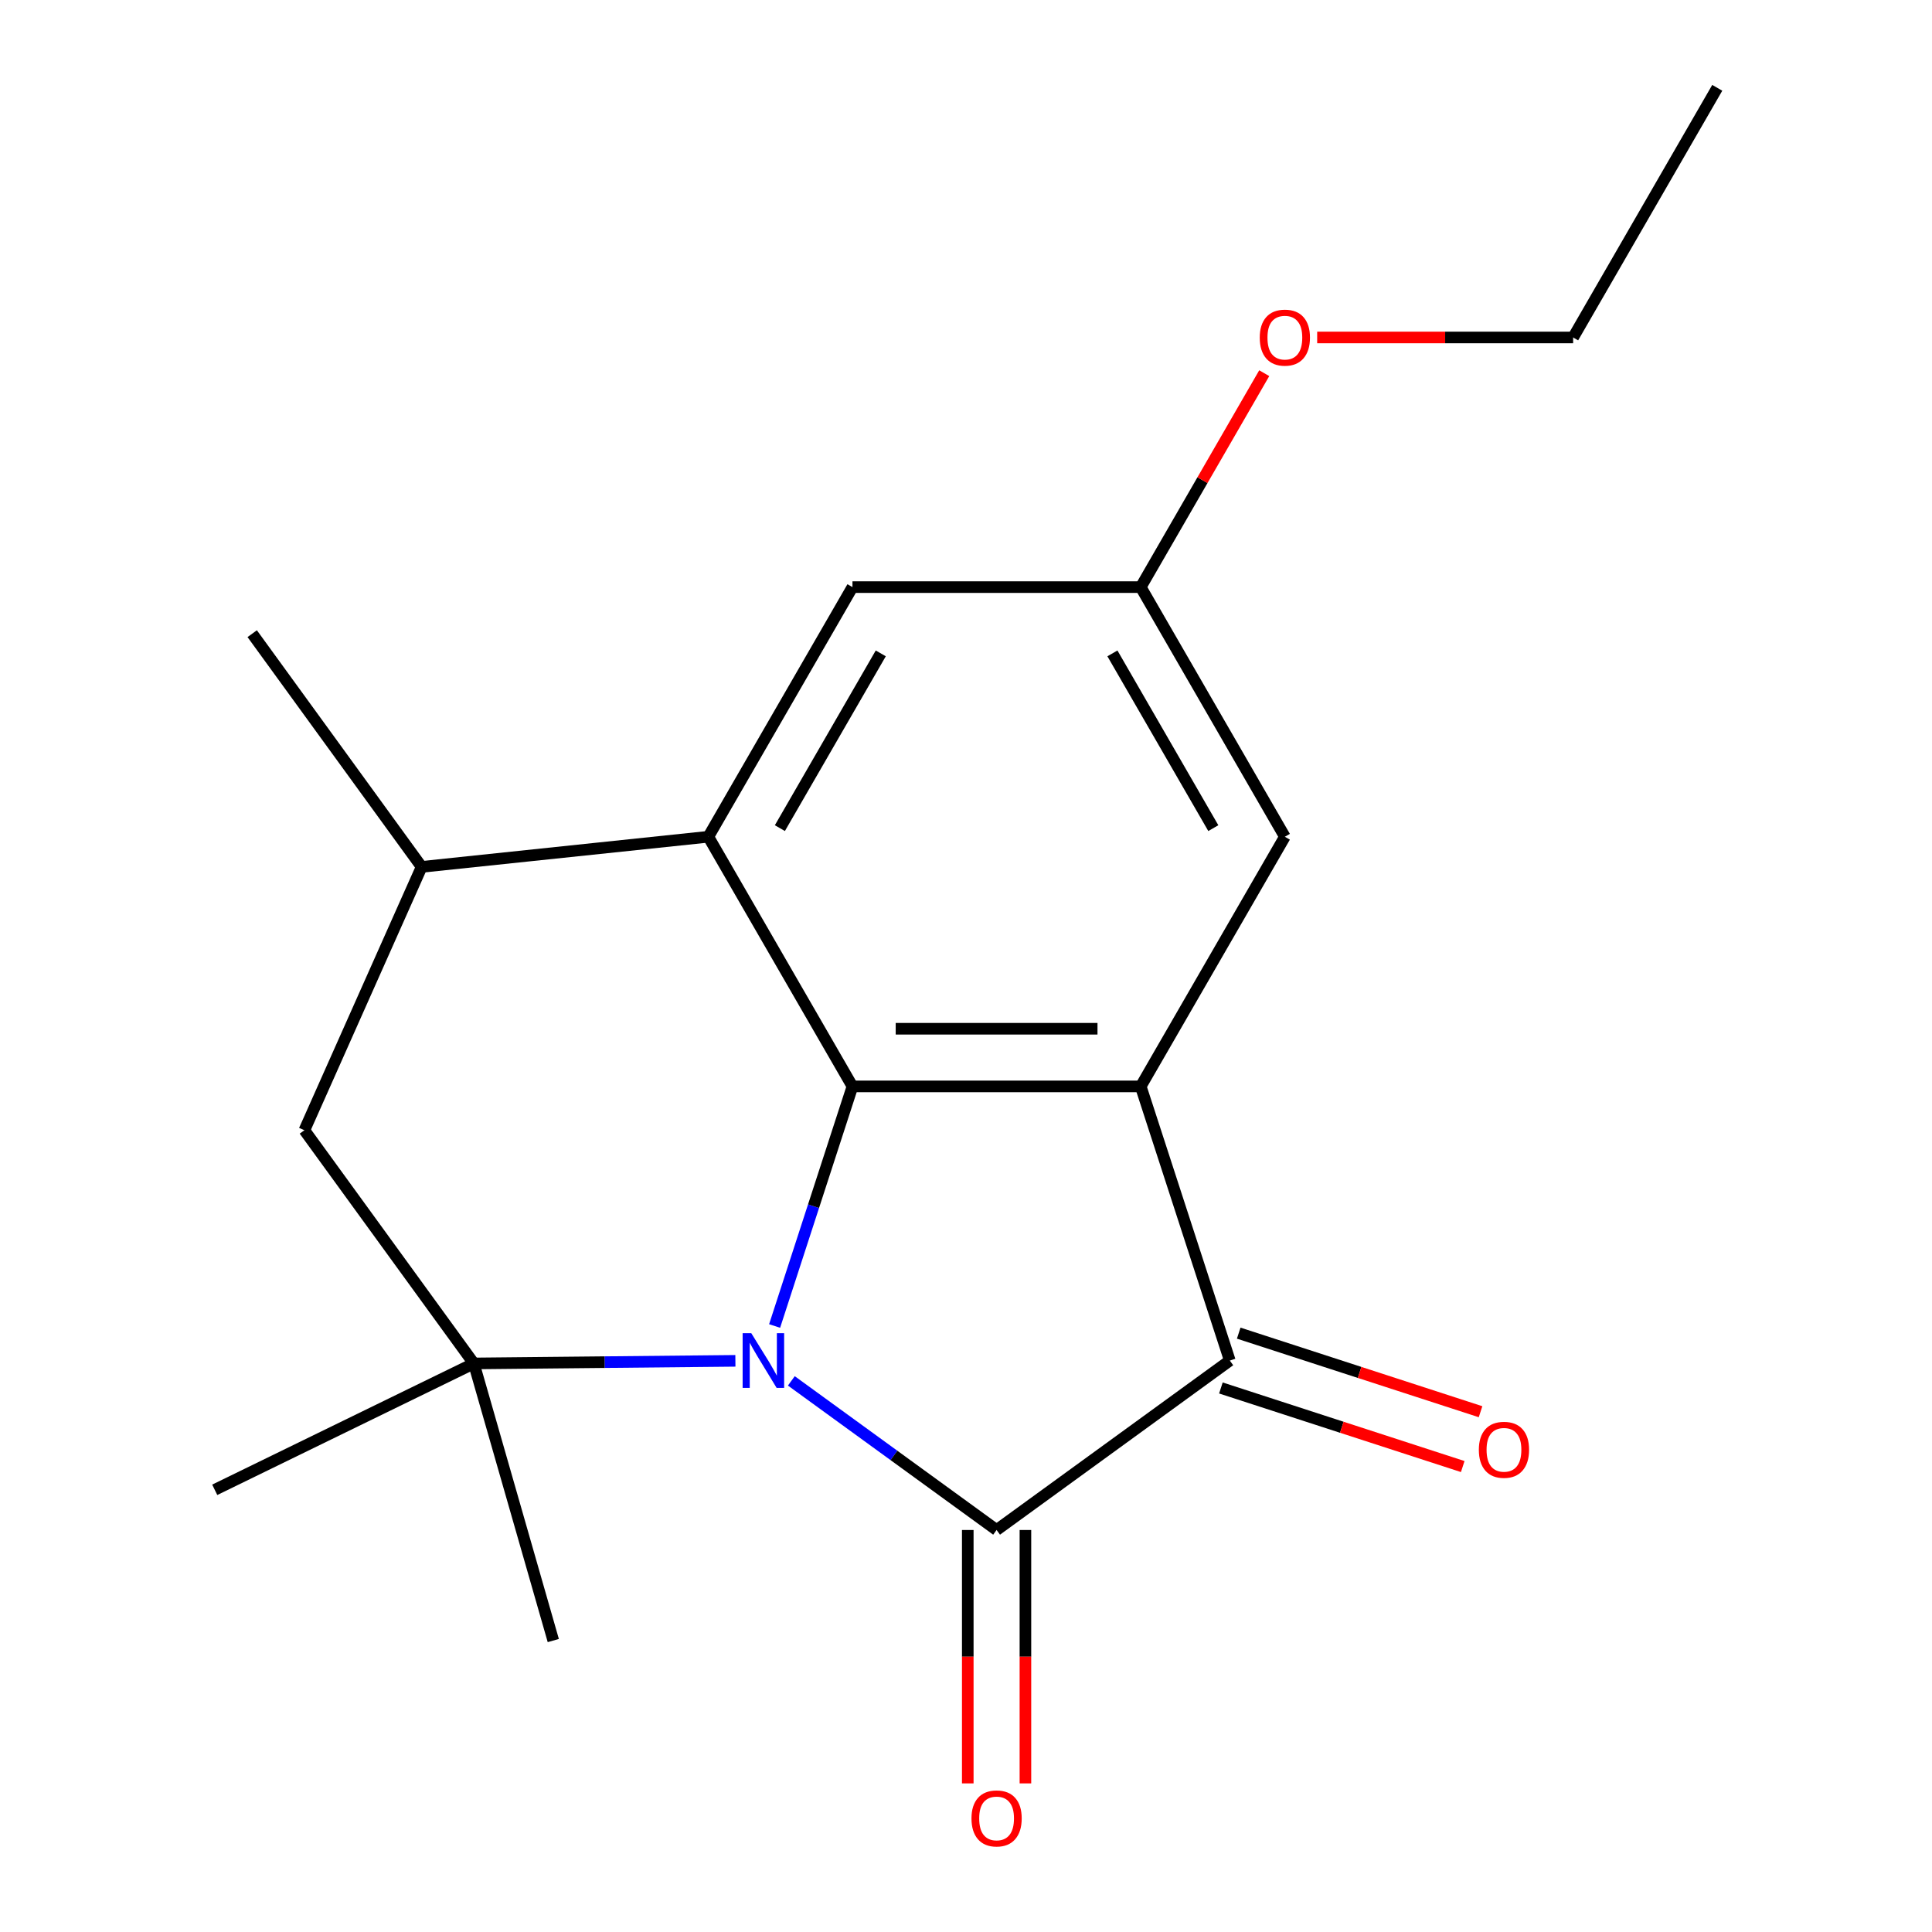 <?xml version='1.0' encoding='iso-8859-1'?>
<svg version='1.1' baseProfile='full'
              xmlns='http://www.w3.org/2000/svg'
                      xmlns:rdkit='http://www.rdkit.org/xml'
                      xmlns:xlink='http://www.w3.org/1999/xlink'
                  xml:space='preserve'
width='1000px' height='1000px' viewBox='0 0 1000 1000'>
<!-- END OF HEADER -->
<rect style='opacity:1.0;fill:#FFFFFF;stroke:none' width='1000' height='1000' x='0' y='0'> </rect>
<path class='bond-0' d='M 409.596,714.736 L 462.716,753.33' style='fill:none;fill-rule:evenodd;stroke:#0000FF;stroke-width:6px;stroke-linecap:butt;stroke-linejoin:miter;stroke-opacity:1' />
<path class='bond-0' d='M 462.716,753.33 L 515.836,791.924' style='fill:none;fill-rule:evenodd;stroke:#000000;stroke-width:6px;stroke-linecap:butt;stroke-linejoin:miter;stroke-opacity:1' />
<path class='bond-1' d='M 400.938,686.333 L 421.086,624.326' style='fill:none;fill-rule:evenodd;stroke:#0000FF;stroke-width:6px;stroke-linecap:butt;stroke-linejoin:miter;stroke-opacity:1' />
<path class='bond-1' d='M 421.086,624.326 L 441.233,562.32' style='fill:none;fill-rule:evenodd;stroke:#000000;stroke-width:6px;stroke-linecap:butt;stroke-linejoin:miter;stroke-opacity:1' />
<path class='bond-4' d='M 380.639,704.367 L 312.947,705.042' style='fill:none;fill-rule:evenodd;stroke:#0000FF;stroke-width:6px;stroke-linecap:butt;stroke-linejoin:miter;stroke-opacity:1' />
<path class='bond-4' d='M 312.947,705.042 L 245.255,705.716' style='fill:none;fill-rule:evenodd;stroke:#000000;stroke-width:6px;stroke-linecap:butt;stroke-linejoin:miter;stroke-opacity:1' />
<path class='bond-3' d='M 515.836,791.924 L 636.546,704.223' style='fill:none;fill-rule:evenodd;stroke:#000000;stroke-width:6px;stroke-linecap:butt;stroke-linejoin:miter;stroke-opacity:1' />
<path class='bond-9' d='M 500.915,791.924 L 500.915,857.502' style='fill:none;fill-rule:evenodd;stroke:#000000;stroke-width:6px;stroke-linecap:butt;stroke-linejoin:miter;stroke-opacity:1' />
<path class='bond-9' d='M 500.915,857.502 L 500.915,923.08' style='fill:none;fill-rule:evenodd;stroke:#FF0000;stroke-width:6px;stroke-linecap:butt;stroke-linejoin:miter;stroke-opacity:1' />
<path class='bond-9' d='M 530.756,791.924 L 530.756,857.502' style='fill:none;fill-rule:evenodd;stroke:#000000;stroke-width:6px;stroke-linecap:butt;stroke-linejoin:miter;stroke-opacity:1' />
<path class='bond-9' d='M 530.756,857.502 L 530.756,923.08' style='fill:none;fill-rule:evenodd;stroke:#FF0000;stroke-width:6px;stroke-linecap:butt;stroke-linejoin:miter;stroke-opacity:1' />
<path class='bond-2' d='M 441.233,562.32 L 590.439,562.32' style='fill:none;fill-rule:evenodd;stroke:#000000;stroke-width:6px;stroke-linecap:butt;stroke-linejoin:miter;stroke-opacity:1' />
<path class='bond-2' d='M 463.614,532.478 L 568.058,532.478' style='fill:none;fill-rule:evenodd;stroke:#000000;stroke-width:6px;stroke-linecap:butt;stroke-linejoin:miter;stroke-opacity:1' />
<path class='bond-5' d='M 441.233,562.32 L 366.63,433.103' style='fill:none;fill-rule:evenodd;stroke:#000000;stroke-width:6px;stroke-linecap:butt;stroke-linejoin:miter;stroke-opacity:1' />
<path class='bond-8' d='M 590.439,562.32 L 665.042,433.103' style='fill:none;fill-rule:evenodd;stroke:#000000;stroke-width:6px;stroke-linecap:butt;stroke-linejoin:miter;stroke-opacity:1' />
<path class='bond-19' d='M 590.439,562.32 L 636.546,704.223' style='fill:none;fill-rule:evenodd;stroke:#000000;stroke-width:6px;stroke-linecap:butt;stroke-linejoin:miter;stroke-opacity:1' />
<path class='bond-11' d='M 631.935,718.413 L 694.522,738.749' style='fill:none;fill-rule:evenodd;stroke:#000000;stroke-width:6px;stroke-linecap:butt;stroke-linejoin:miter;stroke-opacity:1' />
<path class='bond-11' d='M 694.522,738.749 L 757.109,759.085' style='fill:none;fill-rule:evenodd;stroke:#FF0000;stroke-width:6px;stroke-linecap:butt;stroke-linejoin:miter;stroke-opacity:1' />
<path class='bond-11' d='M 641.157,690.033 L 703.743,710.368' style='fill:none;fill-rule:evenodd;stroke:#000000;stroke-width:6px;stroke-linecap:butt;stroke-linejoin:miter;stroke-opacity:1' />
<path class='bond-11' d='M 703.743,710.368 L 766.33,730.704' style='fill:none;fill-rule:evenodd;stroke:#FF0000;stroke-width:6px;stroke-linecap:butt;stroke-linejoin:miter;stroke-opacity:1' />
<path class='bond-7' d='M 245.255,705.716 L 157.553,585.006' style='fill:none;fill-rule:evenodd;stroke:#000000;stroke-width:6px;stroke-linecap:butt;stroke-linejoin:miter;stroke-opacity:1' />
<path class='bond-13' d='M 245.255,705.716 L 111.149,771.124' style='fill:none;fill-rule:evenodd;stroke:#000000;stroke-width:6px;stroke-linecap:butt;stroke-linejoin:miter;stroke-opacity:1' />
<path class='bond-14' d='M 245.255,705.716 L 286.381,849.142' style='fill:none;fill-rule:evenodd;stroke:#000000;stroke-width:6px;stroke-linecap:butt;stroke-linejoin:miter;stroke-opacity:1' />
<path class='bond-10' d='M 366.63,433.103 L 441.233,303.887' style='fill:none;fill-rule:evenodd;stroke:#000000;stroke-width:6px;stroke-linecap:butt;stroke-linejoin:miter;stroke-opacity:1' />
<path class='bond-10' d='M 403.663,428.641 L 455.886,338.19' style='fill:none;fill-rule:evenodd;stroke:#000000;stroke-width:6px;stroke-linecap:butt;stroke-linejoin:miter;stroke-opacity:1' />
<path class='bond-20' d='M 366.63,433.103 L 218.241,448.7' style='fill:none;fill-rule:evenodd;stroke:#000000;stroke-width:6px;stroke-linecap:butt;stroke-linejoin:miter;stroke-opacity:1' />
<path class='bond-6' d='M 218.241,448.7 L 157.553,585.006' style='fill:none;fill-rule:evenodd;stroke:#000000;stroke-width:6px;stroke-linecap:butt;stroke-linejoin:miter;stroke-opacity:1' />
<path class='bond-16' d='M 218.241,448.7 L 130.54,327.989' style='fill:none;fill-rule:evenodd;stroke:#000000;stroke-width:6px;stroke-linecap:butt;stroke-linejoin:miter;stroke-opacity:1' />
<path class='bond-21' d='M 665.042,433.103 L 590.439,303.887' style='fill:none;fill-rule:evenodd;stroke:#000000;stroke-width:6px;stroke-linecap:butt;stroke-linejoin:miter;stroke-opacity:1' />
<path class='bond-21' d='M 628.008,428.641 L 575.786,338.19' style='fill:none;fill-rule:evenodd;stroke:#000000;stroke-width:6px;stroke-linecap:butt;stroke-linejoin:miter;stroke-opacity:1' />
<path class='bond-12' d='M 441.233,303.887 L 590.439,303.887' style='fill:none;fill-rule:evenodd;stroke:#000000;stroke-width:6px;stroke-linecap:butt;stroke-linejoin:miter;stroke-opacity:1' />
<path class='bond-15' d='M 590.439,303.887 L 622.403,248.524' style='fill:none;fill-rule:evenodd;stroke:#000000;stroke-width:6px;stroke-linecap:butt;stroke-linejoin:miter;stroke-opacity:1' />
<path class='bond-15' d='M 622.403,248.524 L 654.367,193.161' style='fill:none;fill-rule:evenodd;stroke:#FF0000;stroke-width:6px;stroke-linecap:butt;stroke-linejoin:miter;stroke-opacity:1' />
<path class='bond-17' d='M 681.772,174.671 L 748.01,174.671' style='fill:none;fill-rule:evenodd;stroke:#FF0000;stroke-width:6px;stroke-linecap:butt;stroke-linejoin:miter;stroke-opacity:1' />
<path class='bond-17' d='M 748.01,174.671 L 814.248,174.671' style='fill:none;fill-rule:evenodd;stroke:#000000;stroke-width:6px;stroke-linecap:butt;stroke-linejoin:miter;stroke-opacity:1' />
<path class='bond-18' d='M 814.248,174.671 L 888.851,45.455' style='fill:none;fill-rule:evenodd;stroke:#000000;stroke-width:6px;stroke-linecap:butt;stroke-linejoin:miter;stroke-opacity:1' />
<path  class='atom-0' d='M 388.866 690.063
L 398.146 705.063
Q 399.066 706.543, 400.546 709.223
Q 402.026 711.903, 402.106 712.063
L 402.106 690.063
L 405.866 690.063
L 405.866 718.383
L 401.986 718.383
L 392.026 701.983
Q 390.866 700.063, 389.626 697.863
Q 388.426 695.663, 388.066 694.983
L 388.066 718.383
L 384.386 718.383
L 384.386 690.063
L 388.866 690.063
' fill='#0000FF'/>
<path  class='atom-10' d='M 502.836 941.21
Q 502.836 934.41, 506.196 930.61
Q 509.556 926.81, 515.836 926.81
Q 522.116 926.81, 525.476 930.61
Q 528.836 934.41, 528.836 941.21
Q 528.836 948.09, 525.436 952.01
Q 522.036 955.89, 515.836 955.89
Q 509.596 955.89, 506.196 952.01
Q 502.836 948.13, 502.836 941.21
M 515.836 952.69
Q 520.156 952.69, 522.476 949.81
Q 524.836 946.89, 524.836 941.21
Q 524.836 935.65, 522.476 932.85
Q 520.156 930.01, 515.836 930.01
Q 511.516 930.01, 509.156 932.81
Q 506.836 935.61, 506.836 941.21
Q 506.836 946.93, 509.156 949.81
Q 511.516 952.69, 515.836 952.69
' fill='#FF0000'/>
<path  class='atom-12' d='M 765.449 750.41
Q 765.449 743.61, 768.809 739.81
Q 772.169 736.01, 778.449 736.01
Q 784.729 736.01, 788.089 739.81
Q 791.449 743.61, 791.449 750.41
Q 791.449 757.29, 788.049 761.21
Q 784.649 765.09, 778.449 765.09
Q 772.209 765.09, 768.809 761.21
Q 765.449 757.33, 765.449 750.41
M 778.449 761.89
Q 782.769 761.89, 785.089 759.01
Q 787.449 756.09, 787.449 750.41
Q 787.449 744.85, 785.089 742.05
Q 782.769 739.21, 778.449 739.21
Q 774.129 739.21, 771.769 742.01
Q 769.449 744.81, 769.449 750.41
Q 769.449 756.13, 771.769 759.01
Q 774.129 761.89, 778.449 761.89
' fill='#FF0000'/>
<path  class='atom-16' d='M 652.042 174.751
Q 652.042 167.951, 655.402 164.151
Q 658.762 160.351, 665.042 160.351
Q 671.322 160.351, 674.682 164.151
Q 678.042 167.951, 678.042 174.751
Q 678.042 181.631, 674.642 185.551
Q 671.242 189.431, 665.042 189.431
Q 658.802 189.431, 655.402 185.551
Q 652.042 181.671, 652.042 174.751
M 665.042 186.231
Q 669.362 186.231, 671.682 183.351
Q 674.042 180.431, 674.042 174.751
Q 674.042 169.191, 671.682 166.391
Q 669.362 163.551, 665.042 163.551
Q 660.722 163.551, 658.362 166.351
Q 656.042 169.151, 656.042 174.751
Q 656.042 180.471, 658.362 183.351
Q 660.722 186.231, 665.042 186.231
' fill='#FF0000'/>
</svg>
